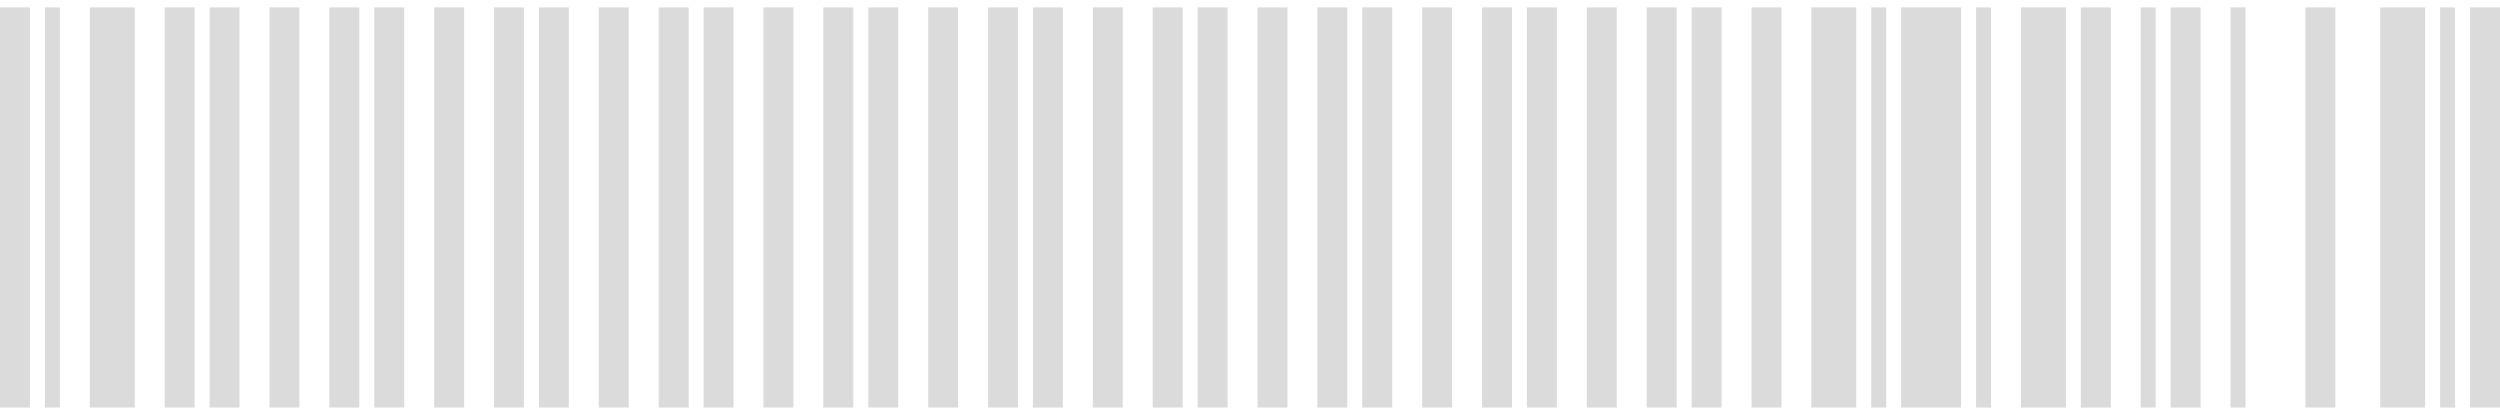 <svg xmlns="http://www.w3.org/2000/svg" width="270" height="45" viewBox="0 0 270 45" fill="none"><g opacity="0.4"><path d="M3.234 0.797H0L0 44.015H3.234V0.797Z" fill="#A6A6A6"></path><path d="M6.468 0.797H4.852V44.015H6.468V0.797Z" fill="#A6A6A6"></path><path d="M14.553 0.797H9.703V44.015H14.553V0.797Z" fill="#A6A6A6"></path><path d="M21.015 0.797H17.781V44.015H21.015V0.797Z" fill="#A6A6A6"></path><path d="M25.866 0.797H22.633V44.015H25.866V0.797Z" fill="#A6A6A6"></path><path d="M32.335 0.797H29.102V44.015H32.335V0.797Z" fill="#A6A6A6"></path><path d="M38.804 0.797H35.57V44.015H38.804V0.797Z" fill="#A6A6A6"></path><path d="M43.655 0.797H40.422V44.015H43.655V0.797Z" fill="#A6A6A6"></path><path d="M50.124 0.797H46.891V44.015H50.124V0.797Z" fill="#A6A6A6"></path><path d="M56.585 0.797H53.352V44.015H56.585V0.797Z" fill="#A6A6A6"></path><path d="M61.437 0.797H58.203V44.015H61.437V0.797Z" fill="#A6A6A6"></path><path d="M67.905 0.797H64.672V44.015H67.905V0.797Z" fill="#A6A6A6"></path><path d="M74.374 0.797H71.141V44.015H74.374V0.797Z" fill="#A6A6A6"></path><path d="M79.218 0.797H75.984V44.015H79.218V0.797Z" fill="#A6A6A6"></path><path d="M85.687 0.797H82.453V44.015H85.687V0.797Z" fill="#A6A6A6"></path><path d="M92.155 0.797H88.922V44.015H92.155V0.797Z" fill="#A6A6A6"></path><path d="M97.007 0.797H93.773V44.015H97.007V0.797Z" fill="#A6A6A6"></path><path d="M103.476 0.797H100.242V44.015H103.476V0.797Z" fill="#A6A6A6"></path><path d="M109.944 0.797H106.711V44.015H109.944V0.797Z" fill="#A6A6A6"></path><path d="M114.788 0.797H111.555V44.015H114.788V0.797Z" fill="#A6A6A6"></path><path d="M121.257 0.797H118.023V44.015H121.257V0.797Z" fill="#A6A6A6"></path><path d="M127.726 0.797H124.492V44.015H127.726V0.797Z" fill="#A6A6A6"></path><path d="M132.577 0.797H129.344V44.015H132.577V0.797Z" fill="#A6A6A6"></path><path d="M139.046 0.797H135.812V44.015H139.046V0.797Z" fill="#A6A6A6"></path><path d="M145.507 0.797H142.273V44.015H145.507V0.797Z" fill="#A6A6A6"></path><path d="M150.359 0.797H147.125V44.015H150.359V0.797Z" fill="#A6A6A6"></path><path d="M156.827 0.797H153.594V44.015H156.827V0.797Z" fill="#A6A6A6"></path><path d="M163.296 0.797H160.062V44.015H163.296V0.797Z" fill="#A6A6A6"></path><path d="M168.14 0.797H164.906V44.015H168.14V0.797Z" fill="#A6A6A6"></path><path d="M174.609 0.797H171.375V44.015H174.609V0.797Z" fill="#A6A6A6"></path><path d="M181.077 0.797H177.844V44.015H181.077V0.797Z" fill="#A6A6A6"></path><path d="M185.929 0.797H182.695V44.015H185.929V0.797Z" fill="#A6A6A6"></path><path d="M192.398 0.797H189.164V44.015H192.398V0.797Z" fill="#A6A6A6"></path><path d="M200.475 0.797H195.625V44.015H200.475V0.797Z" fill="#A6A6A6"></path><path d="M203.711 0.797H202.094V44.015H203.711V0.797Z" fill="#A6A6A6"></path><path d="M211.795 0.797H205.328V44.015H211.795V0.797Z" fill="#A6A6A6"></path><path d="M215.031 0.797H213.414V44.015H215.031V0.797Z" fill="#A6A6A6"></path><path d="M223.116 0.797H218.266V44.015H223.116V0.797Z" fill="#A6A6A6"></path><path d="M227.968 0.797H224.734V44.015H227.968V0.797Z" fill="#A6A6A6"></path><path d="M232.812 0.797H231.195V44.015H232.812V0.797Z" fill="#A6A6A6"></path><path d="M237.663 0.797H234.43V44.015H237.663V0.797Z" fill="#A6A6A6"></path><path d="M242.515 0.797H240.898V44.015H242.515V0.797Z" fill="#A6A6A6"></path><path d="M252.218 0.797H248.984V44.015H252.218V0.797Z" fill="#A6A6A6"></path><path d="M261.913 0.797H257.062V44.015H261.913V0.797Z" fill="#A6A6A6"></path><path d="M265.148 0.797H263.531V44.015H265.148V0.797Z" fill="#A6A6A6"></path><path d="M269.999 0.797H266.766V44.015H269.999V0.797Z" fill="#A6A6A6"></path></g></svg>